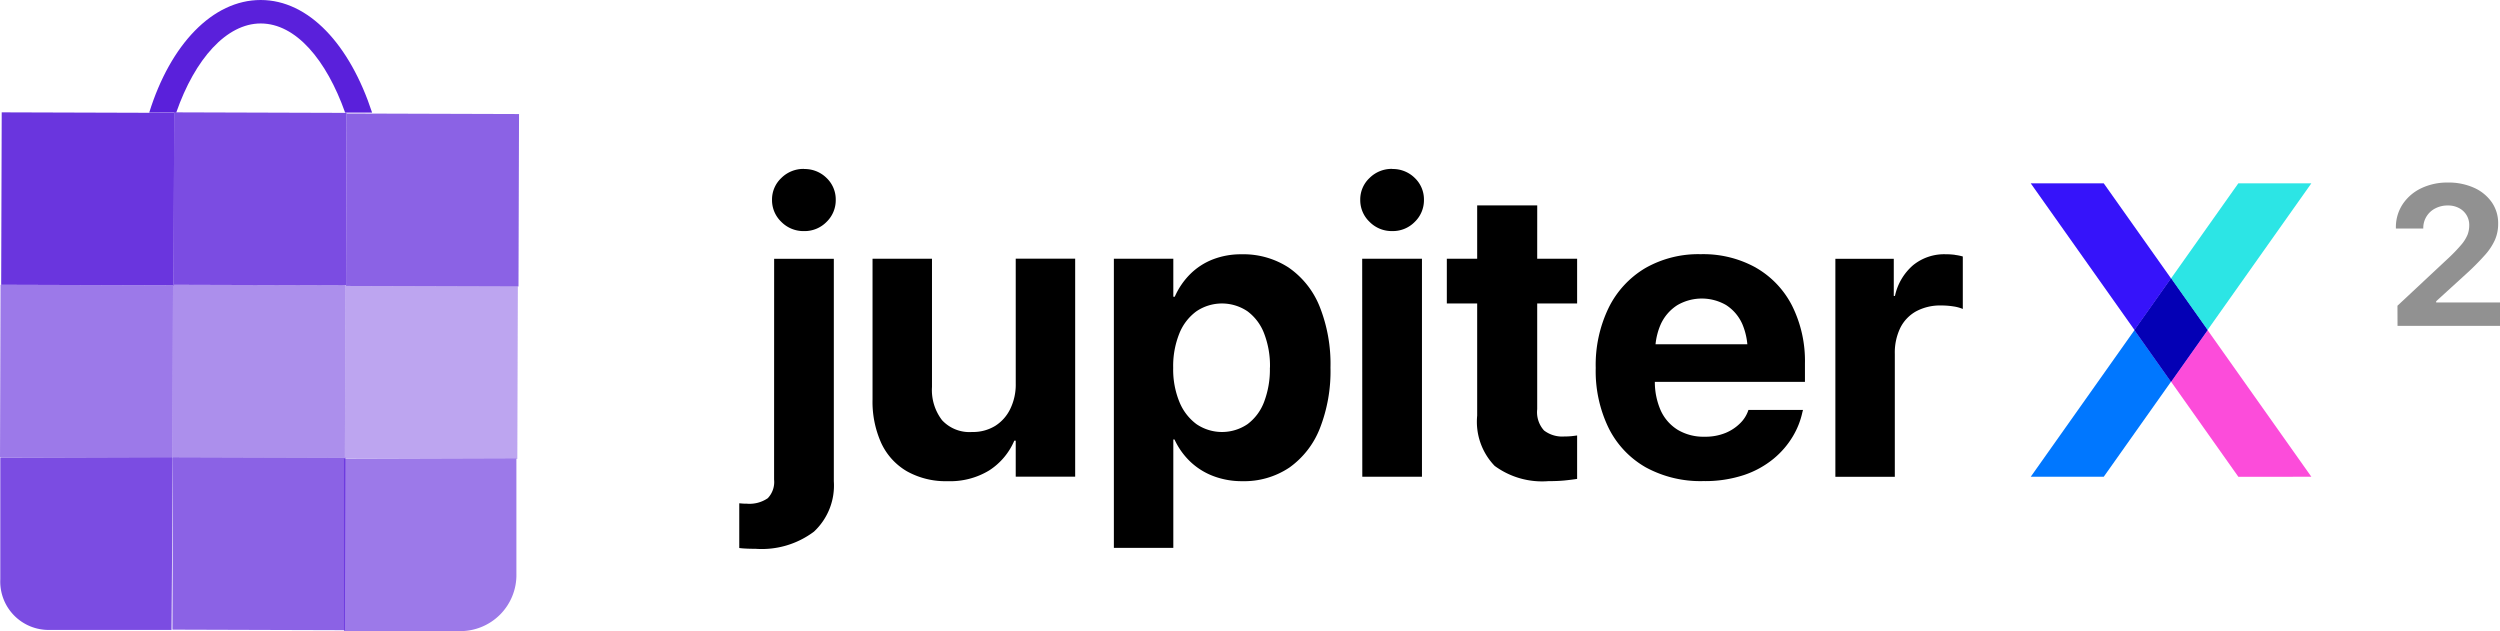 <svg xmlns="http://www.w3.org/2000/svg" width="136.971" height="34.577" viewBox="0 0 136.971 34.577">
  <g id="Group_5105" data-name="Group 5105" transform="translate(-279 -130.423)">
    <g id="Logo" transform="translate(-612 47.972)">
      <g id="Group_485" data-name="Group 485" transform="translate(891 82.451)">
        <path id="Path_104" data-name="Path 104" d="M43.978,29.47c1.028-2.956,2.764-4.884,4.627-4.884,1.928,0,3.6,1.992,4.627,4.884h1.478c-1.221-3.728-3.471-6.17-6.106-6.17s-4.949,2.442-6.106,6.17Z" transform="translate(-34.323 -23.3)" fill="#5a20db"/>
        <g id="Group_484" data-name="Group 484" transform="translate(0 6.155)">
          <rect id="Rectangle_229" data-name="Rectangle 229" width="9.448" height="9.448" transform="translate(0.094 0) rotate(0.179)" fill="#5a20db" opacity="0.9"/>
          <rect id="Rectangle_230" data-name="Rectangle 230" width="9.448" height="9.448" transform="translate(9.541 0) rotate(0.179)" fill="#5a20db" opacity="0.8"/>
          <rect id="Rectangle_231" data-name="Rectangle 231" width="9.448" height="9.448" transform="translate(18.989 0.064) rotate(0.179)" fill="#5a20db" opacity="0.7"/>
          <rect id="Rectangle_232" data-name="Rectangle 232" width="9.448" height="9.448" transform="translate(18.925 9.512) rotate(0.179)" fill="#5a20db" opacity="0.4"/>
          <rect id="Rectangle_233" data-name="Rectangle 233" width="9.448" height="9.448" transform="translate(9.477 9.447) rotate(0.179)" fill="#5a20db" opacity="0.5"/>
          <rect id="Rectangle_234" data-name="Rectangle 234" width="9.448" height="9.448" transform="translate(0.03 9.448) rotate(0.179)" fill="#5a20db" opacity="0.6"/>
          <path id="Path_105" data-name="Path 105" d="M39.182,71.748H32.5a2.651,2.651,0,0,1-2.7-2.764V62.3h9.448Z" transform="translate(-29.784 -43.39)" fill="#5a20db" opacity="0.8"/>
          <rect id="Rectangle_235" data-name="Rectangle 235" width="9.448" height="9.448" transform="translate(9.477 18.895) rotate(0.179)" fill="#5a20db" opacity="0.7"/>
          <path id="Path_106" data-name="Path 106" d="M65.4,71.848H59.1V62.4h9.448v6.3A3.075,3.075,0,0,1,65.4,71.848Z" transform="translate(-40.255 -43.426)" fill="#5a20db" opacity="0.6"/>
        </g>
      </g>
    </g>
    <g id="jupiter-x2-logo" transform="translate(319.502 139.677)">
      <path id="Path_188" data-name="Path 188" d="M224.579,286.919a1.283,1.283,0,0,1-.346,1.019,1.767,1.767,0,0,1-1.15.3c-.074,0-.147,0-.217-.006s-.136-.01-.195-.016v2.451q.146.021.407.033c.174.008.337.01.486.01a4.758,4.758,0,0,0,3.2-.941,3.452,3.452,0,0,0,1.088-2.758V274.82h-3.27Zm1.64-17.023a1.718,1.718,0,0,0-1.245.5,1.614,1.614,0,0,0-.508,1.2,1.64,1.64,0,0,0,.508,1.2,1.7,1.7,0,0,0,1.245.507,1.678,1.678,0,0,0,1.238-.507,1.649,1.649,0,0,0,.5-1.2,1.623,1.623,0,0,0-.5-1.2,1.7,1.7,0,0,0-1.238-.493Zm11.6,11.786a3.035,3.035,0,0,1-.3,1.363,2.254,2.254,0,0,1-.826.931,2.323,2.323,0,0,1-1.265.334,2.045,2.045,0,0,1-1.646-.646,2.711,2.711,0,0,1-.552-1.818v-7.03h-3.257v7.71a5.508,5.508,0,0,0,.479,2.395,3.484,3.484,0,0,0,1.406,1.543,4.349,4.349,0,0,0,2.232.541,4.116,4.116,0,0,0,2.277-.591,3.635,3.635,0,0,0,1.372-1.627h.079v1.971h3.257V274.814h-3.257Zm14.973-6.367a4.544,4.544,0,0,0-2.611-.741,4.239,4.239,0,0,0-1.558.278,3.625,3.625,0,0,0-1.238.8,4.056,4.056,0,0,0-.854,1.248h-.079v-2.084h-3.257v15.843h3.257v-5.938h.065a3.985,3.985,0,0,0,.871,1.22,3.765,3.765,0,0,0,1.261.786,4.367,4.367,0,0,0,1.574.278,4.45,4.45,0,0,0,2.588-.746,4.766,4.766,0,0,0,1.668-2.142,8.568,8.568,0,0,0,.584-3.331v-.01a8.495,8.495,0,0,0-.591-3.331,4.724,4.724,0,0,0-1.683-2.131Zm-1.049,5.475a5,5,0,0,1-.317,1.871,2.711,2.711,0,0,1-.909,1.22,2.49,2.49,0,0,1-2.795,0,2.843,2.843,0,0,1-.937-1.22,4.682,4.682,0,0,1-.34-1.861v-.011a4.78,4.78,0,0,1,.335-1.871,2.778,2.778,0,0,1,.937-1.22,2.5,2.5,0,0,1,2.791-.006,2.7,2.7,0,0,1,.915,1.209,4.9,4.9,0,0,1,.325,1.877Zm5.063,5.972h3.269V274.819H256.8Zm1.64-16.867a1.714,1.714,0,0,0-1.244.5,1.61,1.61,0,0,0-.508,1.2,1.636,1.636,0,0,0,.508,1.2,1.694,1.694,0,0,0,1.244.507,1.674,1.674,0,0,0,1.238-.507,1.646,1.646,0,0,0,.5-1.2,1.623,1.623,0,0,0-.5-1.2,1.7,1.7,0,0,0-1.239-.493Zm7.944,2H263.1v2.921h-1.663v2.451H263.1v6.149a3.48,3.48,0,0,0,.959,2.752,4.393,4.393,0,0,0,2.945.835c.342,0,.649-.012.909-.039s.485-.055.663-.084V284.5c-.1.014-.2.028-.313.039a3.815,3.815,0,0,1-.389.017,1.635,1.635,0,0,1-1.111-.329,1.493,1.493,0,0,1-.374-1.165v-5.793h2.187v-2.451h-2.187Zm11.989,3.415a5.929,5.929,0,0,0-3.029-.741,5.857,5.857,0,0,0-3.041.763,5.193,5.193,0,0,0-2,2.162,7.169,7.169,0,0,0-.714,3.3v.012a7.133,7.133,0,0,0,.714,3.3,5.079,5.079,0,0,0,2.03,2.142,6.247,6.247,0,0,0,3.146.752,6.774,6.774,0,0,0,2.238-.334,5.11,5.11,0,0,0,1.617-.891,4.714,4.714,0,0,0,1.055-1.226,4.365,4.365,0,0,0,.524-1.326l.033-.123h-2.99l-.022.065a1.764,1.764,0,0,1-.424.658,2.454,2.454,0,0,1-.8.535,2.915,2.915,0,0,1-1.16.211,2.754,2.754,0,0,1-1.461-.373,2.42,2.42,0,0,1-.943-1.075,3.884,3.884,0,0,1-.318-1.558h8.224v-1.009a6.777,6.777,0,0,0-.7-3.153,5.033,5.033,0,0,0-1.977-2.088Zm-5.507,4.195a3.652,3.652,0,0,1,.271-1.064,2.443,2.443,0,0,1,.915-1.075,2.661,2.661,0,0,1,2.678-.012,2.376,2.376,0,0,1,.9,1.064,3.744,3.744,0,0,1,.267,1.087Zm16.41-4.9a3.807,3.807,0,0,0-.513-.033,2.706,2.706,0,0,0-1.786.6,3.069,3.069,0,0,0-.993,1.683h-.065V274.82h-3.2v11.944h3.257v-6.73a3.11,3.11,0,0,1,.3-1.428,2.118,2.118,0,0,1,.87-.909,2.773,2.773,0,0,1,1.373-.318,4.151,4.151,0,0,1,.669.051,2.1,2.1,0,0,1,.513.139v-2.874a2.637,2.637,0,0,0-.424-.086Z" transform="translate(-222.67 -269.896)"/>
      <path id="Path_189" data-name="Path 189" d="M907.226,354.228l-5.687-8.038-2,2.828,3.687,5.211Z" transform="translate(-821.092 -337.361)" fill="#fc4cda"/>
      <path id="Path_190" data-name="Path 190" d="M833.208,354.229h4l3.687-5.211-2-2.828Z" transform="translate(-762.449 -337.362)" fill="#07f"/>
      <path id="Path_191" data-name="Path 191" d="M882.277,324.585l2,2.828,2-2.828-2-2.828Z" transform="translate(-805.832 -315.756)" fill="#3613fa"/>
      <path id="Path_192" data-name="Path 192" d="M903.224,276.733l-3.687,5.211,2,2.828,5.687-8.038Z" transform="translate(-821.092 -275.942)" fill="#2ce5e5"/>
      <path id="Path_193" data-name="Path 193" d="M837.208,276.733h-4l5.687,8.038,2-2.828Z" transform="translate(-762.449 -275.942)" fill="#3613fa"/>
      <path id="Path_194" data-name="Path 194" d="M886.278,324.585l-2-2.828-2,2.828,2,2.828Z" transform="translate(-805.832 -315.756)" fill="#0400b5"/>
      <g id="Group_174" data-name="Group 174" transform="translate(90.759 0.746)">
        <path id="Path_195" data-name="Path 195" d="M1005.881,283.113l2.732-2.552a8.914,8.914,0,0,0,.756-.779,2.077,2.077,0,0,0,.35-.554,1.413,1.413,0,0,0,.094-.511v-.01a1.031,1.031,0,0,0-.564-.946,1.262,1.262,0,0,0-.6-.14,1.457,1.457,0,0,0-.7.162,1.2,1.2,0,0,0-.654,1.054l0,.047h-1.5v-.043a2.276,2.276,0,0,1,.369-1.286,2.515,2.515,0,0,1,1.015-.876,3.288,3.288,0,0,1,1.46-.315,3.39,3.39,0,0,1,1.442.289,2.342,2.342,0,0,1,.969.795,2,2,0,0,1,.348,1.163v.01a2.2,2.2,0,0,1-.169.87,3.241,3.241,0,0,1-.554.844,13.814,13.814,0,0,1-1.056,1.059l-2.239,2.039.622-1.087v1.087l-.617-.5h4.12v1.284h-5.62Z" transform="translate(-1005.789 -276.363)" fill="#919191"/>
      </g>
    </g>
  </g>
</svg>
